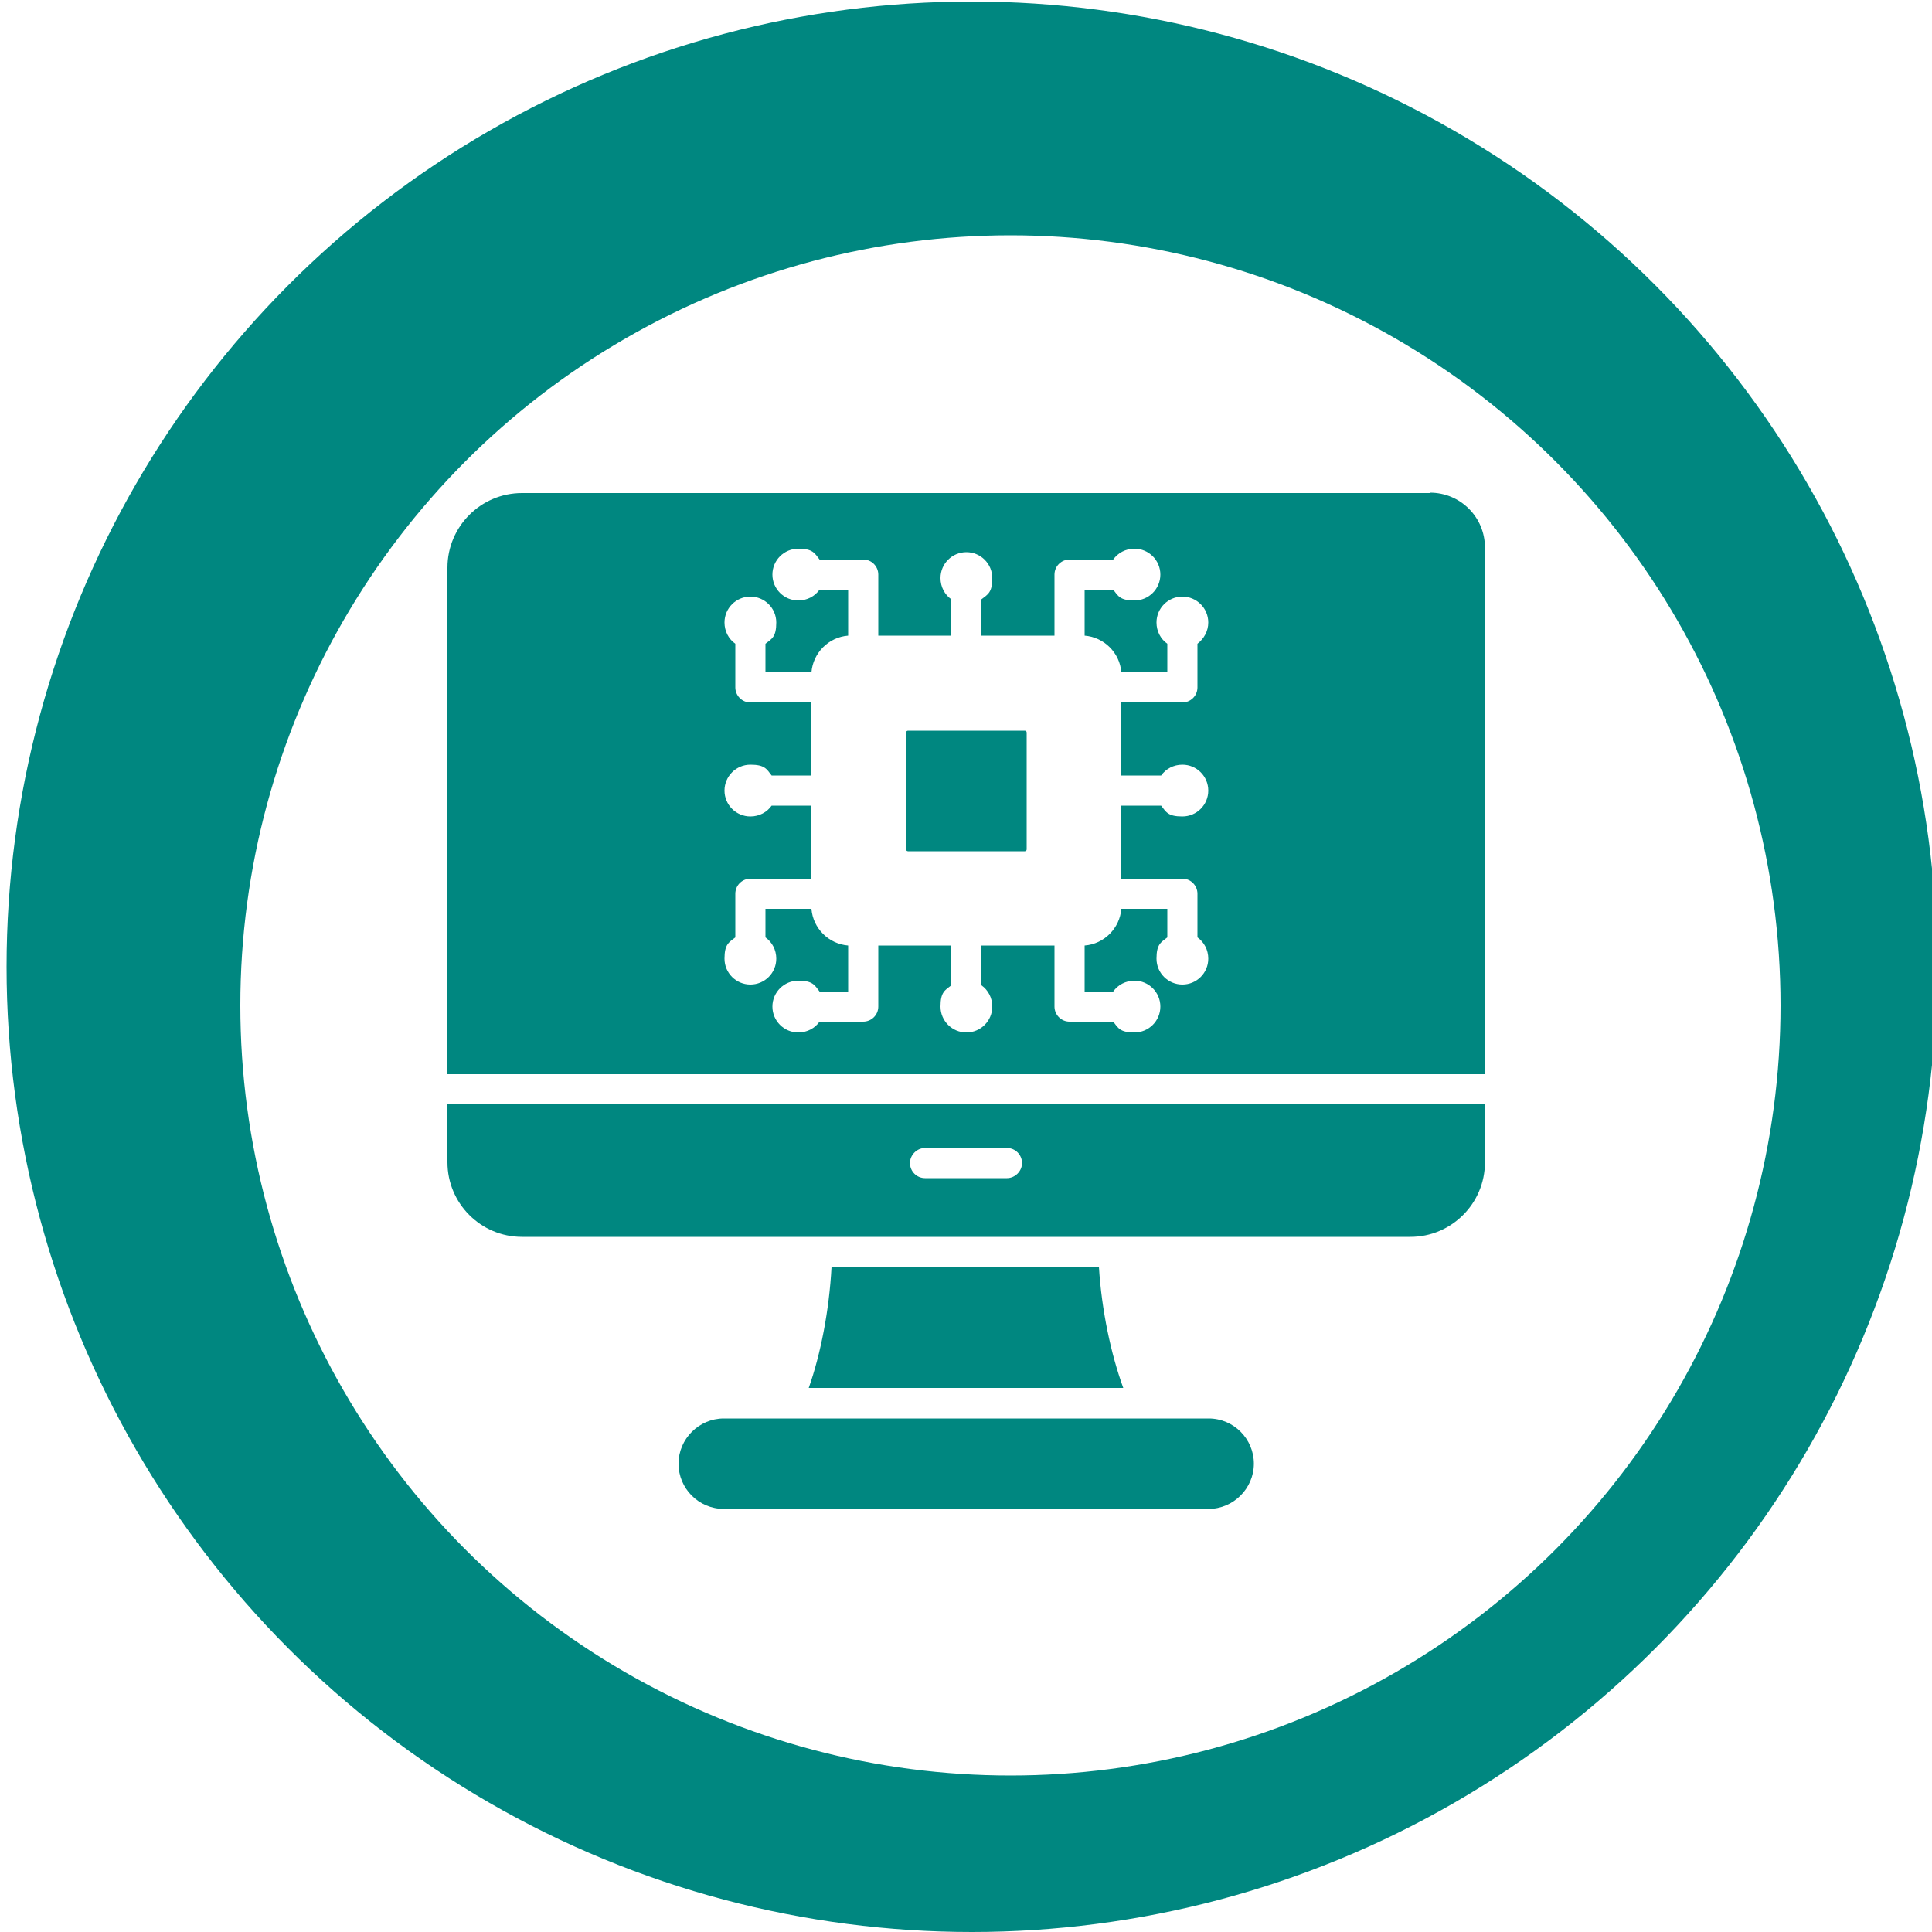 <?xml version="1.0" encoding="UTF-8"?>
<svg id="Layer_1" xmlns="http://www.w3.org/2000/svg" xmlns:xlink="http://www.w3.org/1999/xlink" version="1.1" viewBox="0 0 500 500">
  <!-- Generator: Adobe Illustrator 29.1.0, SVG Export Plug-In . SVG Version: 2.1.0 Build 142)  -->
  <defs>
    <style>
      .st0, .st1 {
        fill: #008780;
      }

      .st1 {
        fill-rule: evenodd;
      }

      .st2 {
        fill: #fff;
        filter: url(#drop-shadow-1);
      }
    </style>
    <filter id="drop-shadow-1" x="32" y="30" width="459" height="460" filterUnits="userSpaceOnUse">
      <feOffset dx="10" dy="10"/>
      <feGaussianBlur result="blur" stdDeviation="10"/>
      <feFlood flood-color="#231f20" flood-opacity=".8"/>
      <feComposite in2="blur" operator="in"/>
      <feComposite in="SourceGraphic"/>
    </filter>
  </defs>
  <circle class="st0" cx="251.5" cy="250.2" r="249.8"/>
  <circle class="st2" cx="251.5" cy="250.2" r="199.3"/>
  <path class="st1" d="M209.3,359.2c3.1-8.8,5.3-20.1,5.9-31.3h69.2c.7,11.2,3.1,22.5,6.3,31.3h-81.4ZM234.5,189.6v30.2c0,.3.2.5.5.5h30.2c.3,0,.5-.2.5-.5v-30.2c0-.3-.2-.5-.5-.5h-30.2c-.3,0-.5.2-.5.5h0ZM370.1,127.5c7.8,0,14.2,6.3,14.2,14.2v136.3H115.8v-131.1c0-10.6,8.6-19.3,19.3-19.3h235ZM309.9,166.6v11.3c0,2.2-1.8,3.9-3.9,3.9h-15.8v18.9h10.3c1.2-1.7,3.2-2.8,5.5-2.8,3.7,0,6.7,3,6.7,6.7s-3,6.7-6.7,6.7-4.2-1.1-5.5-2.8h-10.3v18.9h15.8c2.2,0,3.9,1.8,3.9,3.9v11.3c1.7,1.2,2.8,3.2,2.8,5.5,0,3.7-3,6.7-6.7,6.7s-6.7-3-6.7-6.7,1.1-4.2,2.8-5.5v-7.4h-11.9c-.4,5-4.4,9.1-9.5,9.5v11.9h7.4c1.2-1.7,3.2-2.8,5.5-2.8,3.7,0,6.7,3,6.7,6.7s-3,6.7-6.7,6.7-4.2-1.1-5.5-2.8h-11.3c-2.2,0-3.9-1.8-3.9-3.9v-15.8h-18.9v10.3c1.7,1.2,2.8,3.2,2.8,5.5,0,3.7-3,6.7-6.7,6.7s-6.7-3-6.7-6.7,1.1-4.2,2.8-5.5v-10.3h-18.9v15.8c0,2.2-1.8,3.9-3.9,3.9h-11.3c-1.2,1.7-3.2,2.8-5.5,2.8-3.7,0-6.7-3-6.7-6.7s3-6.7,6.7-6.7,4.2,1.1,5.5,2.8h7.4v-11.9c-5-.4-9.1-4.4-9.5-9.5h-11.9v7.4c1.7,1.2,2.8,3.2,2.8,5.5,0,3.7-3,6.7-6.7,6.7s-6.7-3-6.7-6.7,1.1-4.2,2.8-5.5v-11.3c0-2.2,1.8-3.9,3.9-3.9h15.8v-18.9h-10.3c-1.2,1.7-3.2,2.8-5.5,2.8-3.7,0-6.7-3-6.7-6.7s3-6.7,6.7-6.7,4.2,1.1,5.5,2.8h10.3v-18.9h-15.8c-2.2,0-3.9-1.8-3.9-3.9v-11.3c-1.7-1.2-2.8-3.2-2.8-5.5,0-3.7,3-6.7,6.7-6.7s6.7,3,6.7,6.7-1.1,4.2-2.8,5.5v7.4h11.9c.4-5,4.4-9.1,9.5-9.5v-11.9h-7.4c-1.2,1.7-3.2,2.8-5.5,2.8-3.7,0-6.7-3-6.7-6.7s3-6.7,6.7-6.7,4.2,1.1,5.5,2.8h11.3c2.2,0,3.9,1.8,3.9,3.9v15.8h18.9v-9.4c-1.7-1.2-2.8-3.2-2.8-5.5,0-3.7,3-6.7,6.7-6.7s6.7,3,6.7,6.7-1.1,4.2-2.8,5.5v9.4h18.9v-15.8c0-2.2,1.8-3.9,3.9-3.9h11.3c1.2-1.7,3.2-2.8,5.5-2.8,3.7,0,6.7,3,6.7,6.7s-3,6.7-6.7,6.7-4.2-1.1-5.5-2.8h-7.4v11.9c5,.4,9.1,4.4,9.5,9.5h11.9v-7.4c-1.7-1.2-2.8-3.2-2.8-5.5,0-3.7,3-6.7,6.7-6.7s6.7,3,6.7,6.7c0,2.2-1.1,4.2-2.8,5.5h0ZM239.4,304.9c-2.2,0-3.9-1.8-3.9-3.9s1.8-3.9,3.9-3.9h21.2c2.2,0,3.9,1.8,3.9,3.9s-1.8,3.9-3.9,3.9h-21.2ZM384.3,285.7H115.8v15.1c0,10.6,8.6,19.3,19.3,19.3h229.9c10.6,0,19.3-8.6,19.3-19.3v-15.1ZM187.3,367.1h125.5c6.5,0,11.7,5.3,11.7,11.7s-5.3,11.7-11.7,11.7h-125.5c-6.5,0-11.7-5.3-11.7-11.7s5.3-11.7,11.7-11.7h0Z"/>
</svg>